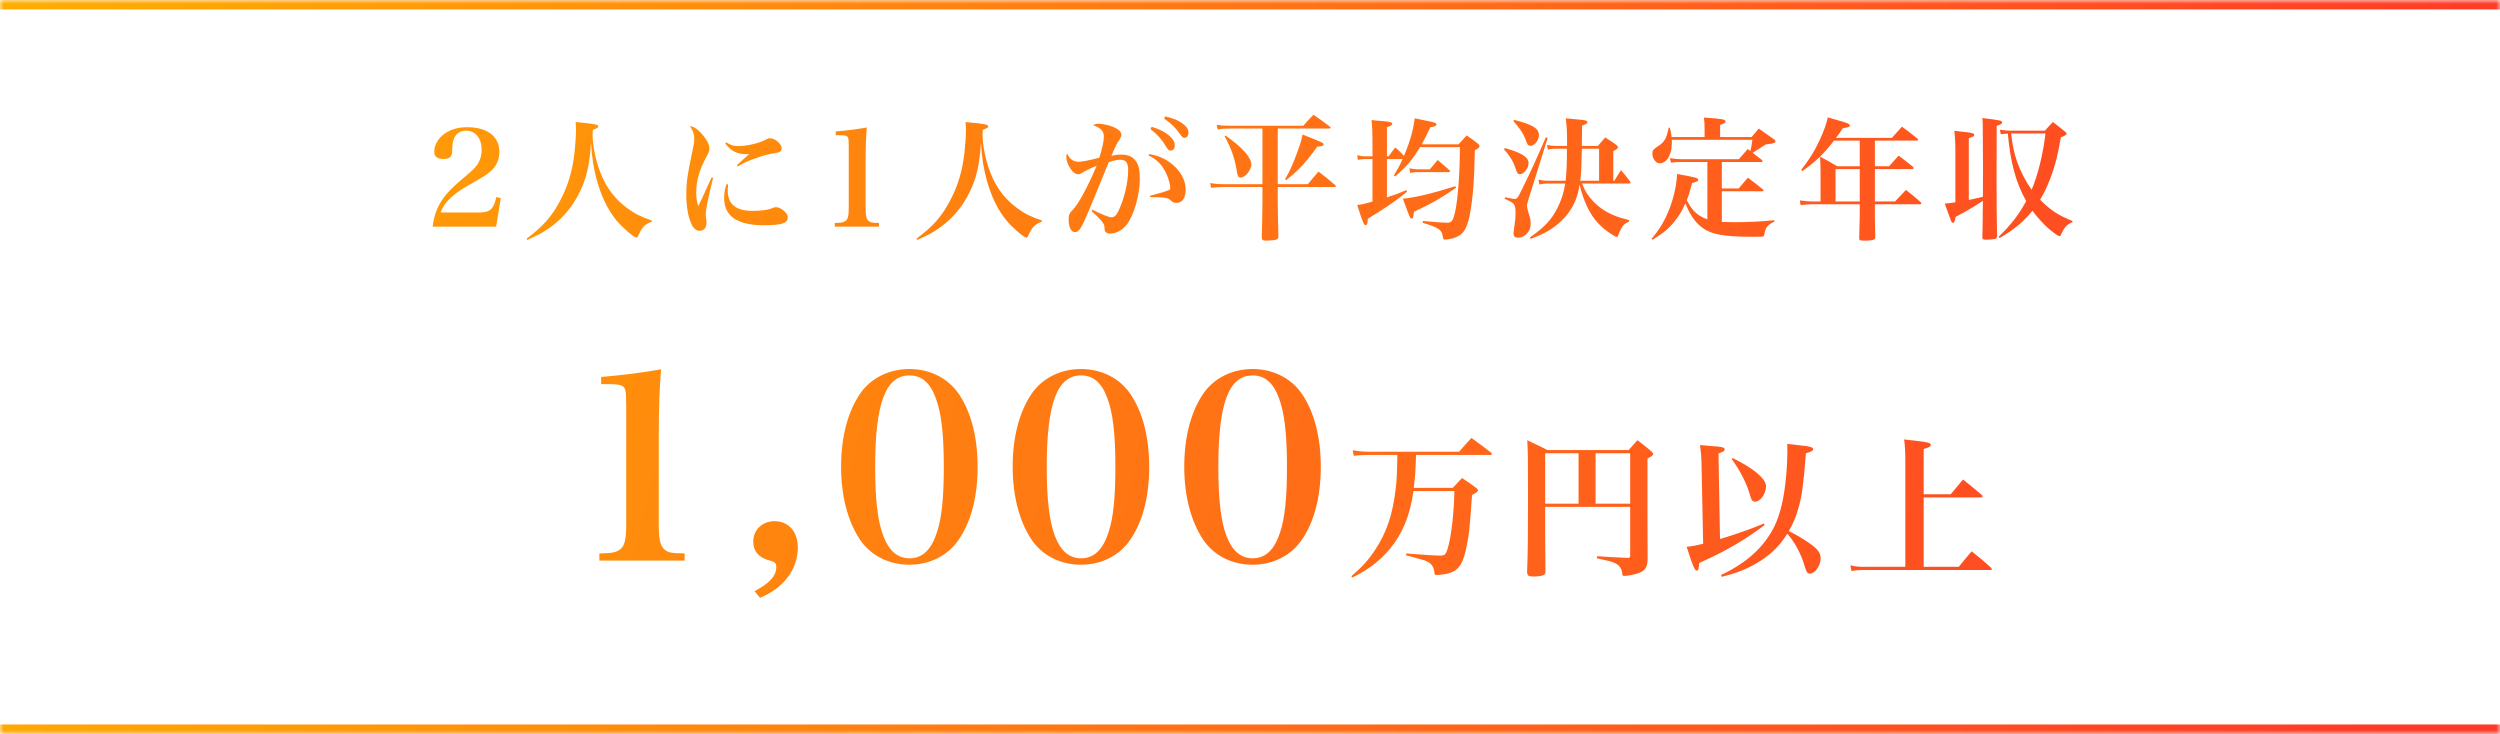 <svg width="327" height="96" viewBox="0 0 327 96" fill="none" xmlns="http://www.w3.org/2000/svg">
<mask id="path-1-inside-1_1450_6171" fill="white">
<path d="M0 0H327V96H0V0Z"/>
</mask>
<path d="M0 0V1.241H327V0V-1.241H0V0ZM327 96V94.759H0V96V97.241H327V96Z" fill="url(#paint0_linear_1450_6171)" mask="url(#path-1-inside-1_1450_6171)"/>
<path d="M64.894 29.652H56.59C56.763 28.263 57.111 27.255 57.754 26.265C58.414 25.257 59.213 24.44 61.194 22.79C61.993 22.13 62.375 21.695 62.636 21.192C62.879 20.688 63 20.166 63 19.593C63 18.082 62.184 17.091 60.95 17.091C60.134 17.091 59.595 17.491 59.334 18.255C59.196 18.69 59.178 18.863 59.143 19.836C59.109 20.514 58.796 20.792 58.032 20.792C57.198 20.792 56.798 20.497 56.798 19.871C56.798 18.933 57.319 18.047 58.24 17.421C59.022 16.9 59.96 16.64 61.124 16.64C63.748 16.64 65.311 17.838 65.311 19.854C65.311 20.722 65.05 21.435 64.529 22.043C64.165 22.477 63.504 22.964 62.618 23.467C60.325 24.753 59.804 25.101 59.004 25.83C58.309 26.456 57.997 26.907 57.632 27.794H62.67C64.095 27.794 64.599 27.342 64.912 25.778L65.502 25.9L64.894 29.652ZM68.967 31.39L68.88 31.216C71.052 29.6 72.198 28.297 73.31 26.16C74.3 24.267 74.891 22.321 75.152 19.923C75.256 19.002 75.343 17.734 75.343 16.952C75.343 16.605 75.325 16.414 75.291 15.962C75.899 16.032 76.385 16.084 76.681 16.101C77.914 16.24 78.262 16.327 78.262 16.535C78.262 16.674 78.105 16.779 77.532 16.987C77.514 17.248 77.514 17.456 77.514 17.595C77.514 18.759 77.758 20.218 78.21 21.661C78.957 24.041 80.155 25.813 81.962 27.168C83.005 27.95 83.821 28.349 85.263 28.836L85.246 29.01C84.36 29.305 83.978 29.722 83.474 30.851C83.404 31.025 83.335 31.077 83.248 31.077C82.918 31.077 81.424 29.774 80.624 28.819C79.443 27.377 78.574 25.535 77.984 23.259C77.601 21.765 77.445 20.722 77.306 18.672C77.115 21.556 76.75 23.189 75.864 25.049C74.822 27.238 73.223 29.027 71.19 30.261C70.617 30.625 70.113 30.869 68.967 31.39ZM93.084 23.189L93.275 23.259C92.493 26.473 92.32 27.377 92.32 28.124C92.32 28.297 92.32 28.297 92.389 28.767C92.406 28.819 92.406 28.905 92.406 29.01C92.406 29.357 92.354 29.618 92.267 29.774C92.111 30.035 91.833 30.191 91.52 30.191C91.069 30.191 90.686 29.878 90.426 29.27C89.991 28.297 89.766 26.96 89.766 25.448C89.766 23.971 89.904 22.912 90.46 20.288C90.739 19.02 90.808 18.585 90.808 18.168C90.808 17.56 90.652 17.091 90.235 16.5C90.739 16.553 91.208 16.848 91.781 17.491C92.459 18.255 92.789 18.898 92.789 19.437C92.789 19.732 92.719 19.923 92.389 20.531C91.486 22.199 91.069 23.659 91.069 25.153C91.069 25.865 91.138 26.352 91.329 26.96C91.781 26.056 91.885 25.83 92.059 25.431C92.91 23.572 92.91 23.572 93.084 23.189ZM94.856 18.759L94.995 18.62C95.586 19.002 95.968 19.107 96.611 19.107C97.705 19.107 99.321 18.724 100.155 18.273C100.503 18.082 100.52 18.082 100.711 18.082C101.371 18.082 102.24 18.811 102.24 19.385C102.24 19.784 102.031 19.941 101.302 20.045C100.503 20.166 99.964 20.305 99.217 20.566C97.862 21.035 97.341 21.261 96.507 21.765L96.385 21.608C96.976 21.052 97.757 20.358 97.983 20.166C97.81 20.166 97.671 20.166 97.584 20.166C96.42 20.166 95.586 19.749 94.856 18.759ZM95.03 24.076L95.238 24.128C95.204 24.527 95.186 24.701 95.186 24.892C95.186 25.796 95.429 26.438 95.951 26.89C96.524 27.377 97.306 27.585 98.591 27.585C99.113 27.585 99.651 27.533 100.172 27.463C100.572 27.394 100.572 27.394 101.163 27.168C101.284 27.116 101.406 27.099 101.51 27.099C101.823 27.099 102.292 27.324 102.622 27.654C102.918 27.933 103.039 28.176 103.039 28.454C103.039 29.201 102.24 29.461 99.912 29.461C96.437 29.461 94.717 28.28 94.717 25.9C94.717 25.257 94.804 24.736 95.03 24.076ZM109.192 29.652V29.166C109.991 29.149 110.234 29.114 110.495 28.958C110.895 28.749 111.016 28.297 111.016 27.185V19.194C110.999 18.307 110.999 18.307 110.964 18.151C110.895 17.769 110.669 17.682 109.783 17.682H109.314V17.195C110.964 17.056 112.232 16.883 113.379 16.674C113.275 17.908 113.223 19.367 113.223 21.052V27.185C113.223 28.245 113.327 28.68 113.64 28.923C113.883 29.114 114.091 29.149 114.977 29.166V29.652H109.192ZM119.971 31.39L119.884 31.216C122.056 29.6 123.202 28.297 124.314 26.16C125.304 24.267 125.895 22.321 126.156 19.923C126.26 19.002 126.347 17.734 126.347 16.952C126.347 16.605 126.329 16.414 126.295 15.962C126.903 16.032 127.389 16.084 127.685 16.101C128.918 16.24 129.266 16.327 129.266 16.535C129.266 16.674 129.109 16.779 128.536 16.987C128.519 17.248 128.519 17.456 128.519 17.595C128.519 18.759 128.762 20.218 129.214 21.661C129.961 24.041 131.159 25.813 132.966 27.168C134.009 27.95 134.825 28.349 136.267 28.836L136.25 29.01C135.364 29.305 134.982 29.722 134.478 30.851C134.408 31.025 134.339 31.077 134.252 31.077C133.922 31.077 132.428 29.774 131.629 28.819C130.447 27.377 129.578 25.535 128.988 23.259C128.605 21.765 128.449 20.722 128.31 18.672C128.119 21.556 127.754 23.189 126.868 25.049C125.826 27.238 124.227 29.027 122.195 30.261C121.621 30.625 121.117 30.869 119.971 31.39ZM142.768 27.62L142.889 27.429C144.244 28.106 145.044 28.419 145.391 28.419C145.756 28.419 145.999 28.193 146.294 27.585C147.024 26.108 147.563 23.85 147.563 22.303C147.563 21.296 147.285 20.896 146.555 20.896C146.121 20.896 145.721 20.983 145.026 21.209C142.75 26.786 142.75 26.786 142.194 28.089C141.395 29.93 141.082 30.365 140.596 30.365C140.109 30.365 139.779 29.705 139.779 28.732C139.779 28.124 139.866 27.88 140.283 27.481C141.065 26.682 142.194 24.614 143.445 21.678C142.524 22.06 141.951 22.355 141.551 22.599C141.308 22.755 141.187 22.79 141.03 22.79C140.7 22.79 140.37 22.564 140.057 22.13C139.71 21.626 139.467 20.983 139.467 20.531C139.467 20.392 139.484 20.288 139.571 20.08C139.936 20.844 140.387 21.157 141.1 21.157C141.551 21.157 142.403 20.983 143.775 20.636C144.14 19.593 144.383 18.516 144.383 17.856C144.383 17.143 143.966 16.709 142.976 16.379C143.271 16.223 143.41 16.188 143.654 16.188C144.036 16.188 144.679 16.292 145.165 16.448C146.155 16.761 146.677 17.161 146.677 17.63C146.677 17.786 146.625 17.943 146.451 18.221C146.086 18.759 145.93 19.072 145.374 20.375C145.964 20.253 146.242 20.218 146.642 20.218C147.476 20.218 148.136 20.479 148.518 21C148.935 21.539 149.092 22.199 149.092 23.381C149.092 25.518 148.292 28.245 147.337 29.427C146.764 30.139 145.964 30.556 145.165 30.556C144.905 30.556 144.679 30.452 144.574 30.278C144.488 30.139 144.488 30.139 144.453 29.618C144.453 29.253 143.88 28.575 142.768 27.62ZM150.238 20.34L150.325 20.149C151.767 20.41 152.792 20.931 153.748 21.869C154.617 22.738 155.086 23.763 155.086 24.823C155.086 25.9 154.634 26.543 153.869 26.543C153.591 26.543 153.4 26.456 153.105 26.195C152.81 25.865 152.323 25.796 150.429 25.778L150.395 25.622C151.75 25.257 152.636 24.996 152.949 24.84C153.036 24.788 153.07 24.718 153.07 24.579C153.07 24.215 152.862 23.398 152.619 22.859C152.08 21.626 151.35 20.861 150.238 20.34ZM150.482 16.883L150.638 16.587C151.472 16.848 151.993 17.074 152.497 17.421C153.296 17.96 153.661 18.464 153.661 19.02C153.661 19.419 153.452 19.697 153.122 19.697C152.897 19.697 152.775 19.593 152.532 19.194C152.01 18.29 151.333 17.526 150.482 16.883ZM152.271 15.51L152.41 15.232C153.296 15.423 153.939 15.667 154.443 15.997C155.138 16.448 155.45 16.848 155.45 17.334C155.45 17.752 155.242 18.029 154.929 18.029C154.738 18.029 154.617 17.925 154.356 17.56C153.765 16.709 153.157 16.118 152.271 15.51ZM167.128 16.813V24.093H171.072C171.663 23.363 171.854 23.137 172.462 22.442C173.417 23.172 173.713 23.415 174.651 24.215C174.703 24.284 174.738 24.319 174.738 24.354C174.738 24.423 174.668 24.458 174.547 24.458H167.128V26.282C167.128 27.151 167.163 28.871 167.215 30.903C167.215 31.147 167.146 31.268 166.902 31.355C166.746 31.407 166.103 31.477 165.651 31.477C165.182 31.477 165.043 31.39 165.043 31.025C165.078 29.948 165.13 26.925 165.13 26.282V24.458H160.248C159.588 24.458 158.928 24.492 158.407 24.562L158.302 23.936C158.945 24.058 159.31 24.093 160.231 24.093H165.13V16.813H160.908C160.248 16.813 159.796 16.848 159.258 16.918L159.154 16.309C159.744 16.431 160.057 16.448 160.908 16.448H170.464C171.037 15.806 171.211 15.614 171.802 15.006C172.74 15.649 173.018 15.858 173.939 16.553C174.008 16.622 174.043 16.657 174.043 16.709C174.043 16.779 173.973 16.813 173.834 16.813H167.128ZM160.179 17.821L160.3 17.734C162.402 19.194 163.671 20.583 163.671 21.487C163.671 22.251 162.889 23.224 162.263 23.224C162.003 23.224 161.881 23.05 161.794 22.512C161.551 20.827 161.03 19.332 160.179 17.821ZM168.223 23.572L168.084 23.45C168.709 22.373 169.126 21.452 169.769 19.68C170.099 18.794 170.238 18.29 170.377 17.595C172.983 18.637 173.122 18.69 173.122 18.881C173.122 19.072 172.914 19.141 172.306 19.176C170.811 21.244 169.925 22.216 168.223 23.572ZM181.412 20.444H181.638C182.003 19.941 182.107 19.784 182.506 19.28C183.08 19.784 183.219 19.923 183.636 20.392C184.435 18.516 184.852 17.022 185.043 15.476C187.336 15.945 187.475 15.962 187.684 16.066C187.823 16.118 187.892 16.188 187.892 16.275C187.892 16.466 187.649 16.57 187.093 16.64C186.555 17.769 186.363 18.168 185.964 18.881H190.776C191.246 18.36 191.384 18.203 191.836 17.717C192.514 18.168 192.705 18.307 193.296 18.776C193.452 18.916 193.521 19.002 193.521 19.107C193.521 19.28 193.382 19.402 192.913 19.663C192.827 23.381 192.722 24.91 192.479 26.682C192.114 29.288 191.715 30.313 190.811 30.851C190.342 31.129 189.56 31.338 189.022 31.338C188.778 31.338 188.778 31.338 188.692 30.817C188.587 30.052 188.083 29.722 186.085 29.149L186.12 28.905C188.014 29.079 188.813 29.131 189.282 29.131C189.89 29.131 190.081 28.853 190.359 27.568C190.707 25.882 190.95 22.634 190.95 19.246H185.738C184.748 20.896 184.035 21.73 182.472 23.085L182.315 22.929C182.871 22.043 183.08 21.643 183.462 20.809H181.412V25.813C182.402 25.5 182.854 25.326 183.949 24.875L184.053 25.066C182.802 26.126 180.925 27.411 178.91 28.61C178.893 29.236 178.806 29.461 178.615 29.461C178.406 29.461 178.233 29.027 177.52 26.821C178.25 26.716 178.25 26.716 179.518 26.369V20.809H178.493C178.215 20.809 177.902 20.844 177.607 20.913L177.52 20.305C177.902 20.41 178.198 20.444 178.493 20.444H179.518V18.36C179.518 17.265 179.501 16.744 179.397 15.701C179.97 15.771 180.422 15.806 180.7 15.823C181.829 15.91 182.107 15.997 182.107 16.188C182.107 16.362 181.916 16.483 181.412 16.64V20.444ZM190.359 24.354L190.446 24.562C188.57 25.865 187.197 26.664 184.939 27.707C184.887 28.402 184.817 28.593 184.626 28.593C184.452 28.593 184.452 28.593 183.497 25.987C185.147 25.83 187.215 25.344 190.359 24.354ZM185.408 22.147H187.024C187.562 21.522 187.562 21.522 188.049 20.931C188.726 21.504 188.935 21.678 189.578 22.251C189.63 22.321 189.664 22.373 189.664 22.408C189.664 22.46 189.595 22.512 189.473 22.512H185.408C185.078 22.512 184.748 22.547 184.452 22.616L184.348 22.008C184.748 22.095 185.078 22.147 185.408 22.147ZM213.035 24.006H206.919C207.371 25.083 207.718 25.639 208.413 26.352C209.178 27.151 210.099 27.776 211.21 28.21C211.68 28.402 212.183 28.558 213.087 28.784V28.975C212.566 29.218 212.375 29.375 212.114 29.791C211.94 30.087 211.766 30.469 211.68 30.73C211.627 30.921 211.575 30.99 211.488 30.99C211.402 30.99 211.21 30.903 210.828 30.66C209.108 29.583 208.048 28.263 207.267 26.265C206.971 25.5 206.728 24.736 206.624 24.128C206.363 25.691 205.964 26.716 205.164 27.828C204.4 28.871 203.392 29.722 202.141 30.4C201.603 30.695 201.186 30.869 200.213 31.251L200.109 31.06C202.072 29.67 202.888 28.801 203.705 27.22C204.226 26.195 204.556 25.17 204.73 24.006H202.402C202.002 24.006 201.759 24.041 201.342 24.128L201.238 23.485C201.707 23.606 201.985 23.641 202.402 23.641H204.782C204.904 22.564 204.956 21.417 204.956 19.454H203.479C203.062 19.454 202.871 19.471 202.454 19.558L202.35 18.95C202.836 19.055 203.149 19.089 203.479 19.089H204.973V18.603C204.973 17.126 204.921 16.396 204.8 15.476C207.11 15.684 207.215 15.701 207.423 15.771C207.562 15.823 207.631 15.893 207.631 15.979C207.631 16.136 207.51 16.223 206.937 16.431C206.937 17.421 206.937 17.421 206.902 19.089H209.004C209.421 18.603 209.543 18.446 209.96 17.977C210.62 18.394 210.811 18.516 211.419 18.95C211.558 19.072 211.627 19.159 211.627 19.246C211.627 19.402 211.488 19.524 211.019 19.767V23.641H211.158C211.523 23.016 211.645 22.842 212.027 22.251C212.566 22.894 212.739 23.085 213.208 23.728C213.243 23.78 213.278 23.85 213.278 23.884C213.278 23.971 213.191 24.006 213.035 24.006ZM206.693 23.641H209.16V19.454H206.902C206.884 19.871 206.884 20.184 206.884 20.392C206.85 22.043 206.832 22.477 206.693 23.641ZM197.954 15.84L198.059 15.684C200.421 16.275 201.29 16.796 201.29 17.647C201.29 18.342 200.734 19.072 200.196 19.072C200.039 19.072 199.9 19.002 199.813 18.881C199.744 18.776 199.744 18.776 199.501 18.134C199.205 17.404 198.701 16.657 197.954 15.84ZM196.721 19.524L196.842 19.367C198.979 19.958 199.935 20.549 199.935 21.313C199.935 21.991 199.327 22.79 198.806 22.79C198.528 22.79 198.441 22.651 198.215 21.991C197.937 21.105 197.503 20.41 196.721 19.524ZM196.808 26.004L196.86 25.796C197.763 25.987 197.954 26.021 198.145 26.021C198.406 26.021 198.528 25.882 198.892 25.135C200.091 22.72 201.064 20.618 202.193 17.96L202.437 18.047L199.935 26.039C199.796 26.508 199.726 26.768 199.726 26.942C199.726 27.099 199.779 27.307 199.9 27.741C200.161 28.575 200.213 28.836 200.213 29.288C200.213 30.278 199.448 31.095 198.528 31.095C198.18 31.095 197.972 30.903 197.972 30.573C197.972 30.417 197.989 30.209 198.024 30C198.198 28.905 198.232 28.488 198.232 27.933C198.232 26.699 198.145 26.577 196.808 26.004ZM224.99 17.925H229.108C229.508 17.439 229.629 17.3 230.046 16.813C230.915 17.421 231.193 17.613 232.079 18.255C232.183 18.36 232.235 18.412 232.235 18.498C232.235 18.568 232.183 18.62 232.096 18.672C232.044 18.707 231.87 18.759 231.662 18.794C231.245 18.846 231.002 18.898 230.95 18.898C230.654 19.089 230.62 19.107 230.307 19.315C230.011 19.489 230.011 19.489 229.542 19.802C229.403 19.888 229.403 19.888 229.247 19.993C229.768 20.375 229.855 20.462 230.463 20.931C230.515 20.983 230.55 21.035 230.55 21.052C230.55 21.122 230.481 21.192 230.394 21.192H225.216V24.649H227.423C227.822 24.18 228.222 23.711 228.622 23.242C229.473 23.884 229.751 24.093 230.602 24.788C230.637 24.84 230.672 24.875 230.672 24.91C230.672 24.962 230.62 25.014 230.55 25.014H225.216V29.027C225.859 29.044 226.241 29.062 226.919 29.062C228.691 29.062 230.498 28.975 232.062 28.801L232.079 28.992C231.21 29.392 230.88 29.809 230.776 30.66C230.759 30.817 230.706 30.886 230.637 30.921C230.533 30.956 230.272 30.973 229.369 30.973C225.147 30.973 223.514 30.625 222.211 29.409C221.533 28.801 220.838 27.672 220.456 26.577C220.039 27.533 219.605 28.263 219.031 28.958C218.284 29.896 217.607 30.452 216.147 31.372L216.026 31.233C216.964 30.104 217.346 29.514 217.867 28.454C218.736 26.682 219.292 24.527 219.361 22.755C221.776 23.189 222.124 23.276 222.124 23.502C222.124 23.693 221.898 23.815 221.342 23.919C220.925 25.396 220.908 25.483 220.63 26.195C221.133 27.116 221.377 27.429 221.794 27.811C222.245 28.21 222.68 28.471 223.323 28.68V21.192H219.865C219.448 21.192 219.153 21.209 218.562 21.278L218.423 20.688C219.135 20.792 219.552 20.827 219.883 20.827H227.44C227.944 20.253 228.1 20.08 228.604 19.489L228.952 19.749C229.056 19.315 229.073 19.228 229.212 18.29H218.666C218.684 18.429 218.684 18.551 218.684 18.62C218.684 19.28 218.527 20.027 218.267 20.549C218.024 21.018 217.537 21.365 217.103 21.365C216.581 21.365 216.13 20.757 216.13 20.08C216.13 19.68 216.251 19.524 216.842 19.141C217.415 18.794 217.746 18.429 217.954 17.873C218.058 17.63 218.093 17.439 218.267 16.709H218.423C218.562 17.248 218.597 17.491 218.649 17.925H222.958V16.779C222.958 16.153 222.94 15.945 222.871 15.371C225.355 15.545 225.703 15.614 225.703 15.91C225.703 16.049 225.564 16.136 224.99 16.344V17.925ZM245.233 18.394V21.747H247.092C247.631 21.157 247.805 20.966 248.343 20.358C249.16 20.983 249.42 21.174 250.22 21.817C250.272 21.886 250.307 21.939 250.307 21.973C250.307 22.043 250.22 22.112 250.133 22.112H245.233V26.352H247.874C248.482 25.691 248.673 25.5 249.299 24.84C250.15 25.518 250.411 25.726 251.227 26.438C251.279 26.508 251.314 26.56 251.314 26.595C251.314 26.664 251.245 26.716 251.123 26.716H245.233V28.245C245.233 28.506 245.251 29.826 245.286 30.886C245.286 31.181 245.233 31.286 245.06 31.355C244.886 31.425 244.434 31.477 243.896 31.477C243.288 31.477 243.183 31.425 243.183 31.147C243.183 31.129 243.183 31.095 243.183 31.06C243.235 29.079 243.253 28.749 243.253 28.349V26.716H236.998C236.755 26.716 235.869 26.786 235.521 26.821L235.417 26.212C236.182 26.317 236.477 26.352 236.998 26.352H238.127V22.668C238.127 21.713 238.11 21.348 238.058 20.479C239.066 21.018 239.361 21.192 240.317 21.747H243.253V18.394H239.882C238.579 20.114 237.415 21.209 235.747 22.373L235.608 22.199C236.703 20.809 237.328 19.802 238.006 18.342C238.562 17.126 238.875 16.257 239.083 15.354C240.838 15.84 241.689 16.101 241.863 16.24C241.915 16.275 241.95 16.344 241.95 16.414C241.95 16.605 241.828 16.657 241.046 16.761C240.542 17.526 240.421 17.699 240.143 18.029H247.457C247.892 17.543 248.343 17.056 248.778 16.57C249.681 17.23 249.942 17.439 250.81 18.134C250.862 18.186 250.897 18.238 250.897 18.273C250.897 18.342 250.828 18.394 250.724 18.394H245.233ZM243.253 22.112H240.091V26.352H243.253V22.112ZM257.519 18.064V26.16C258.336 25.987 258.336 25.987 259.361 25.743L259.378 22.078C259.378 21.8 259.343 17.178 259.343 16.64C259.343 15.979 259.343 15.979 259.291 15.441C261.602 15.719 261.88 15.771 261.88 16.014C261.88 16.188 261.724 16.275 261.168 16.466V17.526L261.15 23.207C261.15 26.073 261.168 28.541 261.22 30.903C261.185 31.129 261.098 31.216 260.89 31.268C260.664 31.32 260.125 31.355 259.674 31.355C259.396 31.355 259.291 31.268 259.291 31.042C259.326 29.67 259.326 29.67 259.361 26.265C258.284 26.994 257.189 27.637 255.799 28.367C255.678 28.992 255.608 29.149 255.452 29.149C255.365 29.149 255.295 29.079 255.226 28.975C255.226 28.94 254.93 28.158 254.374 26.63C254.826 26.595 255.243 26.543 255.764 26.456V20.149C255.764 18.637 255.73 18.012 255.625 17.109C256.147 17.178 256.564 17.23 256.824 17.248C257.919 17.352 258.231 17.439 258.231 17.665C258.231 17.821 258.145 17.856 257.519 18.064ZM262.94 17.091H267.474C267.909 16.605 268.048 16.448 268.517 15.962C269.246 16.518 269.472 16.692 270.167 17.265C270.272 17.352 270.306 17.404 270.306 17.474C270.306 17.63 270.254 17.665 269.559 17.977C269.142 20.271 268.968 21.035 268.517 22.39C268.03 23.85 267.492 25.083 266.849 26.126C268.204 27.498 269.212 28.158 271.088 28.905L271.071 29.062C270.393 29.322 269.994 29.739 269.577 30.695C269.524 30.834 269.455 30.886 269.368 30.886C269.229 30.886 268.847 30.625 268.048 29.983C267.387 29.427 266.536 28.488 265.841 27.568C264.642 29.044 263.461 30.017 261.55 31.129L261.411 30.973C263.044 29.409 264.034 28.124 265.025 26.299C263.704 23.971 262.957 21.278 262.627 17.474C262.123 17.508 262.054 17.508 261.706 17.56L261.585 16.97C262.123 17.056 262.627 17.091 262.94 17.091ZM267.544 17.456H263.044C263.27 19.176 263.461 20.062 263.843 21.174C264.295 22.442 264.973 23.745 265.737 24.823C266.588 22.807 267.248 20.062 267.544 17.456ZM78.394 73.33V72.392C79.936 72.358 80.405 72.291 80.907 71.99C81.678 71.588 81.912 70.716 81.912 68.572V53.159C81.879 51.45 81.879 51.45 81.812 51.148C81.678 50.411 81.242 50.244 79.534 50.244H78.629V49.306C81.812 49.038 84.258 48.703 86.469 48.3C86.268 50.679 86.168 53.494 86.168 56.744V68.572C86.168 70.616 86.369 71.454 86.972 71.923C87.441 72.291 87.843 72.358 89.552 72.392V73.33H78.394ZM99.397 78.188L98.693 77.317C100.636 76.312 101.541 75.34 101.541 74.168C101.541 73.665 101.34 73.464 100.603 73.296C99.229 72.928 98.525 72.09 98.525 70.85C98.525 69.309 99.698 68.17 101.307 68.17C103.149 68.17 104.356 69.544 104.356 71.621C104.356 74.469 102.479 76.949 99.397 78.188ZM110.014 61.066C110.014 57.213 110.852 53.963 112.46 51.55C113.867 49.473 116.246 48.267 118.96 48.267C121.641 48.267 124.02 49.473 125.427 51.55C127.035 53.929 127.873 57.213 127.873 61.066C127.873 64.92 127.035 68.203 125.427 70.549C124.02 72.66 121.641 73.866 118.96 73.866C116.246 73.866 113.867 72.66 112.46 70.549C110.885 68.17 110.014 64.853 110.014 61.066ZM114.47 61.066C114.47 65.322 114.805 68.203 115.542 70.113C116.28 72.057 117.419 73.028 118.96 73.028C120.669 73.028 121.842 71.889 122.579 69.544C123.182 67.701 123.45 65.02 123.45 61.066C123.45 56.711 123.115 53.929 122.378 52.02C121.641 50.043 120.535 49.105 118.96 49.105C115.844 49.105 114.47 52.757 114.47 61.066ZM132.457 61.066C132.457 57.213 133.295 53.963 134.903 51.55C136.31 49.473 138.689 48.267 141.403 48.267C144.084 48.267 146.463 49.473 147.87 51.55C149.478 53.929 150.316 57.213 150.316 61.066C150.316 64.92 149.478 68.203 147.87 70.549C146.463 72.66 144.084 73.866 141.403 73.866C138.689 73.866 136.31 72.66 134.903 70.549C133.328 68.17 132.457 64.853 132.457 61.066ZM136.913 61.066C136.913 65.322 137.249 68.203 137.986 70.113C138.723 72.057 139.862 73.028 141.403 73.028C143.112 73.028 144.285 71.889 145.022 69.544C145.625 67.701 145.893 65.02 145.893 61.066C145.893 56.711 145.558 53.929 144.821 52.02C144.084 50.043 142.978 49.105 141.403 49.105C138.287 49.105 136.913 52.757 136.913 61.066ZM154.9 61.066C154.9 57.213 155.738 53.963 157.346 51.55C158.754 49.473 161.132 48.267 163.847 48.267C166.527 48.267 168.906 49.473 170.313 51.55C171.922 53.929 172.759 57.213 172.759 61.066C172.759 64.92 171.922 68.203 170.313 70.549C168.906 72.66 166.527 73.866 163.847 73.866C161.132 73.866 158.754 72.66 157.346 70.549C155.771 68.17 154.9 64.853 154.9 61.066ZM159.357 61.066C159.357 65.322 159.692 68.203 160.429 70.113C161.166 72.057 162.305 73.028 163.847 73.028C165.555 73.028 166.728 71.889 167.465 69.544C168.068 67.701 168.336 65.02 168.336 61.066C168.336 56.711 168.001 53.929 167.264 52.02C166.527 50.043 165.421 49.105 163.847 49.105C160.73 49.105 159.357 52.757 159.357 61.066ZM194.946 59.505H185.216C185.137 61.947 185.117 62.106 184.918 63.814H190.021C190.557 63.258 190.716 63.079 191.233 62.523C192.067 63.079 192.325 63.258 193.079 63.814C193.258 63.953 193.317 64.032 193.317 64.112C193.317 64.29 193.139 64.43 192.543 64.747C192.225 69.155 192.206 69.513 191.888 71.18C191.451 73.563 190.915 74.496 189.724 74.913C189.287 75.072 188.413 75.211 187.897 75.211C187.718 75.211 187.639 75.132 187.619 74.894C187.539 74.179 187.301 73.801 186.785 73.504C186.368 73.285 186.368 73.285 183.906 72.63L183.946 72.392C185.852 72.55 187.678 72.67 188.413 72.67C188.929 72.67 189.088 72.531 189.287 71.955C189.783 70.585 190.18 67.209 190.24 64.231H184.879C184.422 67.467 183.449 69.81 181.761 71.836C180.451 73.385 178.922 74.556 176.877 75.549L176.758 75.35C178.167 74.179 179.021 73.226 179.935 71.816C181.364 69.652 182.178 67.209 182.536 64.072C182.714 62.642 182.714 62.364 182.774 59.505H179.2C178.287 59.505 177.631 59.545 177.075 59.624L176.936 58.89C177.671 59.029 178.267 59.088 179.2 59.088H190.855C191.53 58.294 191.749 58.056 192.464 57.281C193.576 58.096 193.933 58.354 195.025 59.188C195.104 59.287 195.144 59.327 195.144 59.386C195.144 59.446 195.065 59.505 194.946 59.505ZM202.109 66.296V70.466C202.109 71.24 202.109 71.498 202.148 74.635C202.148 74.953 202.089 75.112 201.95 75.191C201.731 75.33 201.195 75.41 200.659 75.41C199.905 75.41 199.766 75.311 199.746 74.794C199.845 71.955 199.865 70.029 199.865 64.986C199.865 59.743 199.845 58.929 199.766 57.579C200.937 58.135 201.275 58.294 202.426 58.87H213.029C213.506 58.314 213.665 58.155 214.181 57.579C214.955 58.175 215.194 58.354 215.948 58.989C216.166 59.188 216.226 59.287 216.226 59.366C216.206 59.565 216.206 59.585 215.491 59.982V68.341C215.511 71.975 215.511 71.975 215.511 73.206C215.472 74.139 215.213 74.576 214.499 74.894C213.982 75.112 213.009 75.33 212.453 75.33C212.275 75.33 212.215 75.271 212.195 75.072C212.156 74.635 212.076 74.417 211.878 74.159C211.62 73.801 211.282 73.623 210.547 73.404C210.249 73.325 210.15 73.305 208.879 73.027V72.749C210.547 72.868 210.706 72.868 212.851 72.968C212.89 72.968 212.93 72.968 212.95 72.968C213.148 72.968 213.228 72.888 213.228 72.67V66.296H202.109ZM208.701 65.879H213.228V59.287H208.701V65.879ZM206.477 65.879V59.287H202.109V65.879H206.477ZM225.196 75.45L225.116 75.211C228.492 73.603 230.716 71.578 232.066 68.897C232.88 67.249 233.376 65.085 233.635 62.166C233.734 61.133 233.793 59.803 233.793 59.068C233.793 58.711 233.793 58.552 233.774 58.056C234.449 58.135 234.965 58.195 235.302 58.234C236.712 58.373 237.169 58.493 237.169 58.751C237.169 58.949 236.891 59.108 236.216 59.287C235.858 63.615 235.7 64.847 235.243 66.435C234.905 67.626 234.548 68.48 233.972 69.473C234.826 69.87 235.878 70.486 236.712 71.081C237.784 71.836 238.142 72.332 238.142 73.027C238.142 73.98 237.407 75.032 236.712 75.032C236.534 75.032 236.395 74.953 236.295 74.735C236.216 74.596 236.216 74.596 235.918 73.643C235.521 72.352 234.627 70.724 233.774 69.81C232.86 71.28 231.808 72.352 230.358 73.305C228.83 74.298 227.36 74.913 225.196 75.45ZM224.779 59.307L224.977 70.505C226.983 69.91 229.127 69.155 230.716 68.48L230.815 68.679C227.976 70.783 225.851 72.014 222.257 73.643C222.198 74.417 222.138 74.635 221.94 74.635C221.86 74.635 221.761 74.556 221.681 74.437C221.582 74.298 221.364 73.782 221.185 73.265L220.907 72.412C220.808 72.094 220.708 71.816 220.609 71.518C221.463 71.439 221.721 71.379 222.773 71.121L222.555 60.498C222.535 59.624 222.496 59.168 222.357 58.215C222.992 58.274 223.488 58.314 223.806 58.334C225.236 58.433 225.593 58.513 225.593 58.791C225.593 58.989 225.394 59.108 224.779 59.307ZM226.506 60.041L226.645 59.922C229.385 61.253 230.994 62.623 230.994 63.596C230.994 64.588 230.259 65.621 229.564 65.621C229.246 65.621 229.088 65.422 228.929 64.866C228.532 63.337 227.618 61.57 226.506 60.041ZM251.619 64.648H255.153L256.762 62.722C257.854 63.596 258.191 63.854 259.204 64.727C259.283 64.827 259.323 64.886 259.323 64.926C259.323 65.005 259.224 65.065 259.085 65.065H251.619V74.139H256.206C256.94 73.226 257.159 72.968 257.893 72.114C259.025 73.007 259.363 73.285 260.435 74.258C260.495 74.338 260.534 74.397 260.534 74.437C260.534 74.516 260.455 74.556 260.336 74.556H243.756C243.081 74.556 242.664 74.596 242.187 74.695L242.029 73.94C242.644 74.099 243.061 74.139 243.756 74.139H249.216V60.339C249.216 59.029 249.177 58.373 249.058 57.48C249.772 57.559 250.309 57.619 250.646 57.659C252.115 57.818 252.552 57.937 252.552 58.195C252.552 58.393 252.294 58.532 251.619 58.731V64.648Z" fill="url(#paint1_linear_1450_6171)"/>
<defs>
<linearGradient id="paint0_linear_1450_6171" x1="312.285" y1="96" x2="-6.833" y2="35.122" gradientUnits="userSpaceOnUse">
<stop stop-color="#FF3A28"/>
<stop offset="1" stop-color="#FFAE00"/>
</linearGradient>
<linearGradient id="paint1_linear_1450_6171" x1="312.285" y1="84" x2="1.651" y2="4.988" gradientUnits="userSpaceOnUse">
<stop stop-color="#FF3A28"/>
<stop offset="1" stop-color="#FFAE00"/>
</linearGradient>
</defs>
</svg>
